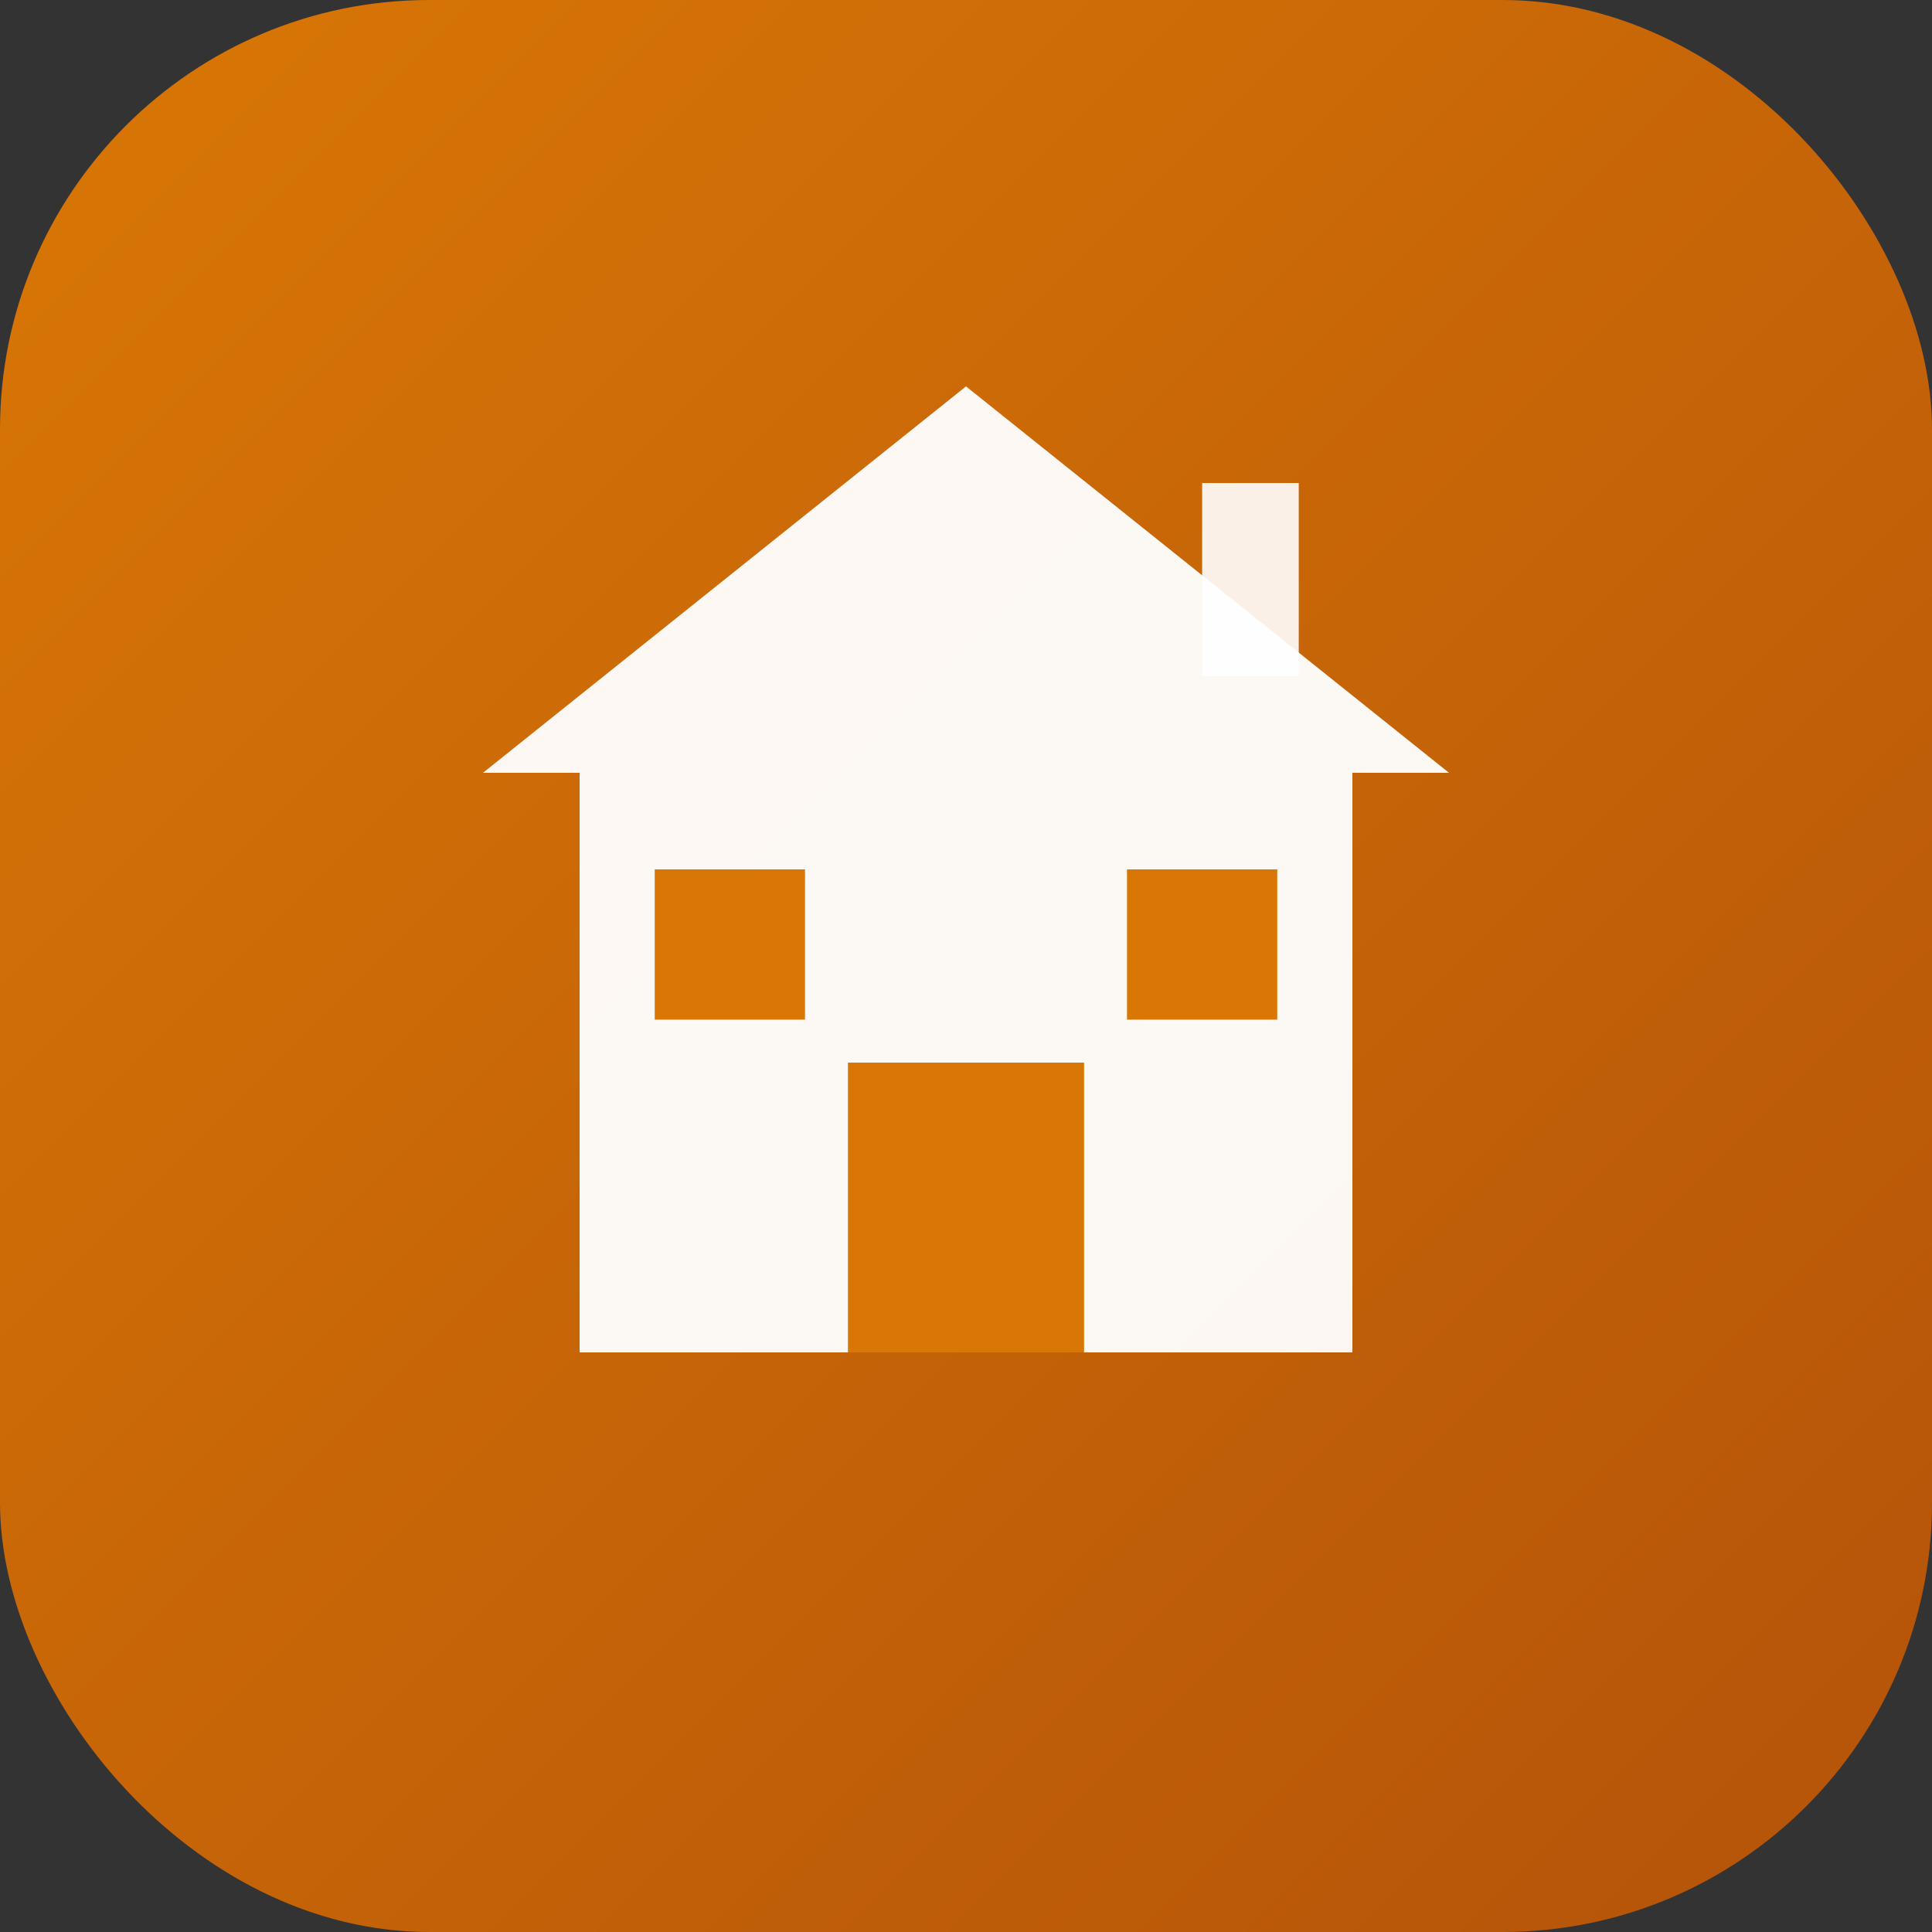 <svg xmlns="http://www.w3.org/2000/svg" viewBox="0 0 180 180">
  <rect x="0" y="0" width="180" height="180" fill="#333333" stroke="none"/>
  <defs>
    <linearGradient id="goldGradient" x1="0%" y1="0%" x2="100%" y2="100%">
      <stop offset="0%" style="stop-color:#D97706;stop-opacity:1" />
      <stop offset="100%" style="stop-color:#B45309;stop-opacity:1" />
    </linearGradient>
  </defs>
  
  <!-- Background -->
  <rect width="180" height="180" fill="url(#goldGradient)" rx="40"/>
  
  <!-- Luxury house icon -->
  <g transform="translate(90, 90)">
    <!-- Roof -->
    <path d="M -45,-18 L 0,-54 L 45,-18 Z" fill="#FFFFFF" opacity="0.95"/>
    
    <!-- Building body -->
    <rect x="-36" y="-18" width="72" height="54" fill="#FFFFFF" opacity="0.95"/>
    
    <!-- Door -->
    <rect x="-11" y="9" width="22" height="27" fill="#D97706"/>
    
    <!-- Windows -->
    <rect x="-29" y="-9" width="14" height="14" fill="#D97706"/>
    <rect x="15" y="-9" width="14" height="14" fill="#D97706"/>
    
    <!-- Chimney -->
    <rect x="22" y="-45" width="9" height="18" fill="#FFFFFF" opacity="0.9"/>
  </g>
</svg>
